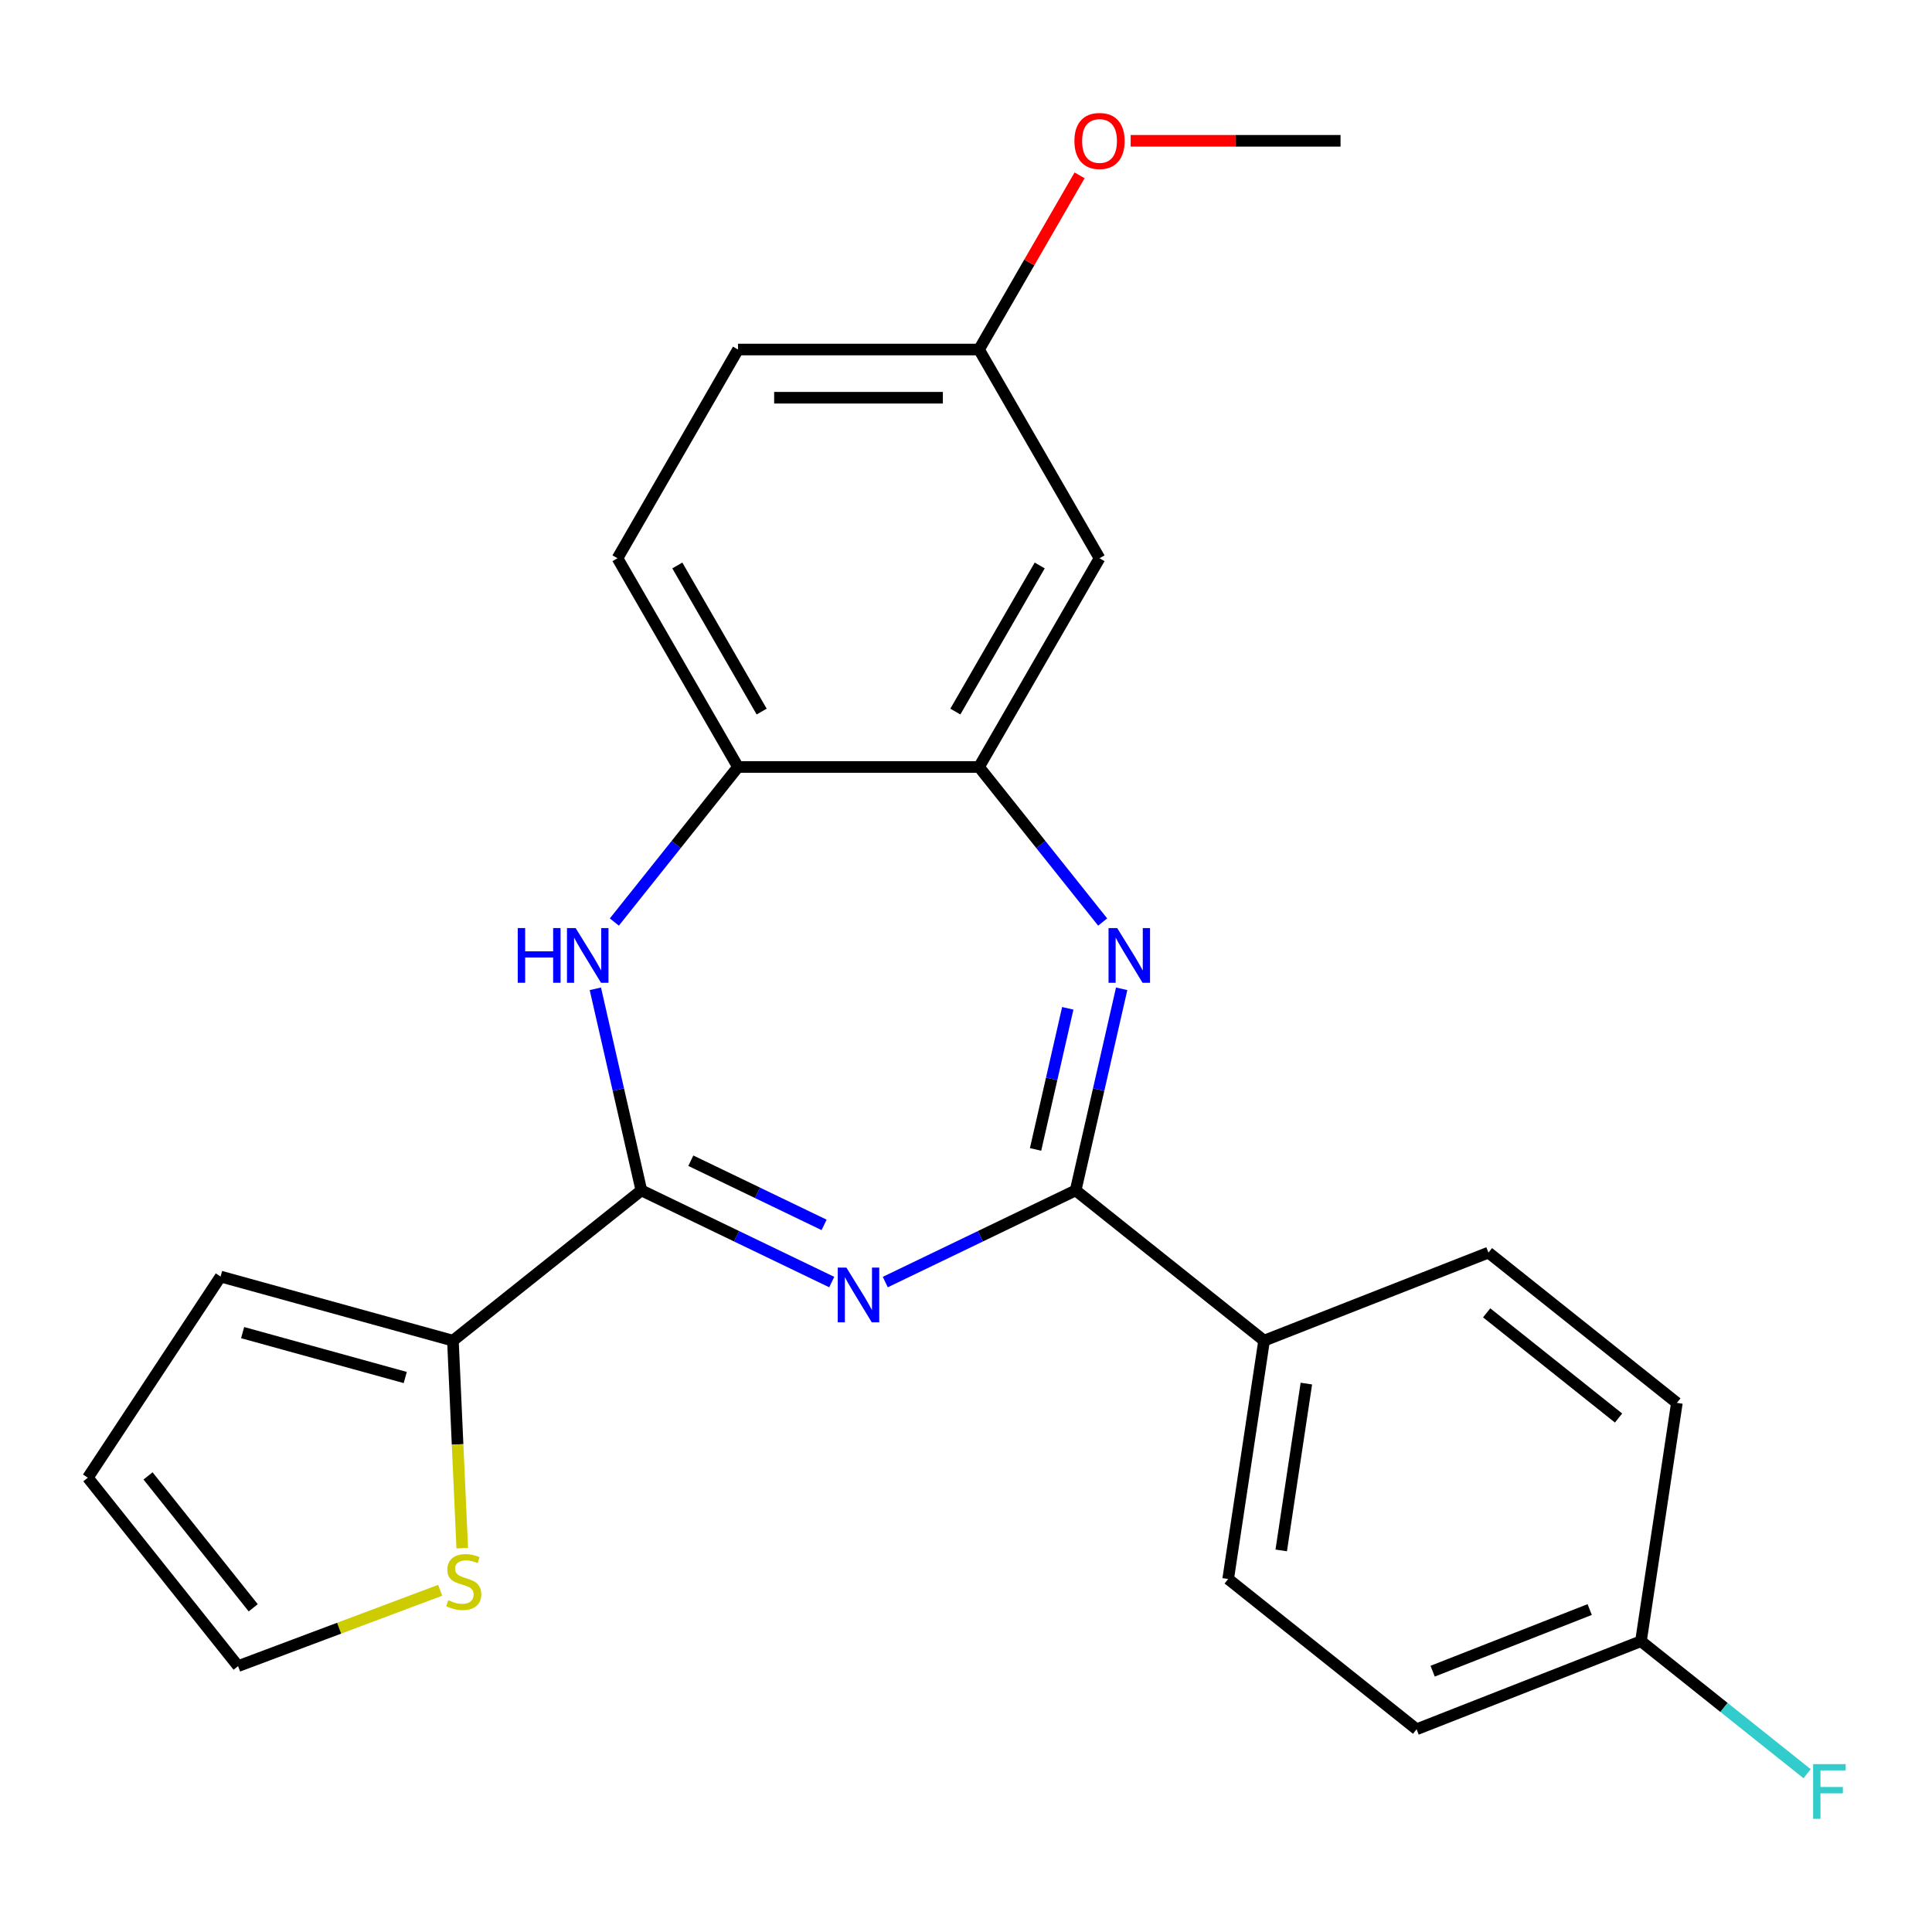 <?xml version='1.0' encoding='iso-8859-1'?>
<svg version='1.1' baseProfile='full'
              xmlns='http://www.w3.org/2000/svg'
                      xmlns:rdkit='http://www.rdkit.org/xml'
                      xmlns:xlink='http://www.w3.org/1999/xlink'
                  xml:space='preserve'
width='1000px' height='1000px' viewBox='0 0 1000 1000'>
<!-- END OF HEADER -->
<rect style='opacity:1.0;fill:#FFFFFF;stroke:none' width='1000' height='1000' x='0' y='0'> </rect>
<path class='bond-0' d='M 430.503,663.598 L 381.235,639.871' style='fill:none;fill-rule:evenodd;stroke:#0000FF;stroke-width:6px;stroke-linecap:butt;stroke-linejoin:miter;stroke-opacity:1' />
<path class='bond-0' d='M 381.235,639.871 L 331.966,616.145' style='fill:none;fill-rule:evenodd;stroke:#000000;stroke-width:6px;stroke-linecap:butt;stroke-linejoin:miter;stroke-opacity:1' />
<path class='bond-0' d='M 426.548,634.001 L 392.06,617.392' style='fill:none;fill-rule:evenodd;stroke:#0000FF;stroke-width:6px;stroke-linecap:butt;stroke-linejoin:miter;stroke-opacity:1' />
<path class='bond-0' d='M 392.06,617.392 L 357.572,600.784' style='fill:none;fill-rule:evenodd;stroke:#000000;stroke-width:6px;stroke-linecap:butt;stroke-linejoin:miter;stroke-opacity:1' />
<path class='bond-1' d='M 458.221,663.598 L 507.489,639.871' style='fill:none;fill-rule:evenodd;stroke:#0000FF;stroke-width:6px;stroke-linecap:butt;stroke-linejoin:miter;stroke-opacity:1' />
<path class='bond-1' d='M 507.489,639.871 L 556.758,616.145' style='fill:none;fill-rule:evenodd;stroke:#000000;stroke-width:6px;stroke-linecap:butt;stroke-linejoin:miter;stroke-opacity:1' />
<path class='bond-3' d='M 331.966,616.145 L 320.059,563.973' style='fill:none;fill-rule:evenodd;stroke:#000000;stroke-width:6px;stroke-linecap:butt;stroke-linejoin:miter;stroke-opacity:1' />
<path class='bond-3' d='M 320.059,563.973 L 308.151,511.801' style='fill:none;fill-rule:evenodd;stroke:#0000FF;stroke-width:6px;stroke-linecap:butt;stroke-linejoin:miter;stroke-opacity:1' />
<path class='bond-5' d='M 331.966,616.145 L 234.433,693.925' style='fill:none;fill-rule:evenodd;stroke:#000000;stroke-width:6px;stroke-linecap:butt;stroke-linejoin:miter;stroke-opacity:1' />
<path class='bond-2' d='M 556.758,616.145 L 568.666,563.973' style='fill:none;fill-rule:evenodd;stroke:#000000;stroke-width:6px;stroke-linecap:butt;stroke-linejoin:miter;stroke-opacity:1' />
<path class='bond-2' d='M 568.666,563.973 L 580.574,511.801' style='fill:none;fill-rule:evenodd;stroke:#0000FF;stroke-width:6px;stroke-linecap:butt;stroke-linejoin:miter;stroke-opacity:1' />
<path class='bond-2' d='M 536.006,594.941 L 544.341,558.421' style='fill:none;fill-rule:evenodd;stroke:#000000;stroke-width:6px;stroke-linecap:butt;stroke-linejoin:miter;stroke-opacity:1' />
<path class='bond-2' d='M 544.341,558.421 L 552.677,521.901' style='fill:none;fill-rule:evenodd;stroke:#0000FF;stroke-width:6px;stroke-linecap:butt;stroke-linejoin:miter;stroke-opacity:1' />
<path class='bond-8' d='M 556.758,616.145 L 654.291,693.925' style='fill:none;fill-rule:evenodd;stroke:#000000;stroke-width:6px;stroke-linecap:butt;stroke-linejoin:miter;stroke-opacity:1' />
<path class='bond-4' d='M 570.738,477.244 L 538.738,437.117' style='fill:none;fill-rule:evenodd;stroke:#0000FF;stroke-width:6px;stroke-linecap:butt;stroke-linejoin:miter;stroke-opacity:1' />
<path class='bond-4' d='M 538.738,437.117 L 506.737,396.989' style='fill:none;fill-rule:evenodd;stroke:#000000;stroke-width:6px;stroke-linecap:butt;stroke-linejoin:miter;stroke-opacity:1' />
<path class='bond-6' d='M 317.986,477.244 L 349.987,437.117' style='fill:none;fill-rule:evenodd;stroke:#0000FF;stroke-width:6px;stroke-linecap:butt;stroke-linejoin:miter;stroke-opacity:1' />
<path class='bond-6' d='M 349.987,437.117 L 381.987,396.989' style='fill:none;fill-rule:evenodd;stroke:#000000;stroke-width:6px;stroke-linecap:butt;stroke-linejoin:miter;stroke-opacity:1' />
<path class='bond-9' d='M 506.737,396.989 L 569.112,288.953' style='fill:none;fill-rule:evenodd;stroke:#000000;stroke-width:6px;stroke-linecap:butt;stroke-linejoin:miter;stroke-opacity:1' />
<path class='bond-9' d='M 494.486,368.309 L 538.149,292.683' style='fill:none;fill-rule:evenodd;stroke:#000000;stroke-width:6px;stroke-linecap:butt;stroke-linejoin:miter;stroke-opacity:1' />
<path class='bond-24' d='M 506.737,396.989 L 381.987,396.989' style='fill:none;fill-rule:evenodd;stroke:#000000;stroke-width:6px;stroke-linecap:butt;stroke-linejoin:miter;stroke-opacity:1' />
<path class='bond-7' d='M 234.433,693.925 L 236.844,747.618' style='fill:none;fill-rule:evenodd;stroke:#000000;stroke-width:6px;stroke-linecap:butt;stroke-linejoin:miter;stroke-opacity:1' />
<path class='bond-7' d='M 236.844,747.618 L 239.256,801.311' style='fill:none;fill-rule:evenodd;stroke:#CCCC00;stroke-width:6px;stroke-linecap:butt;stroke-linejoin:miter;stroke-opacity:1' />
<path class='bond-10' d='M 234.433,693.925 L 114.179,660.737' style='fill:none;fill-rule:evenodd;stroke:#000000;stroke-width:6px;stroke-linecap:butt;stroke-linejoin:miter;stroke-opacity:1' />
<path class='bond-10' d='M 209.757,712.998 L 125.579,689.766' style='fill:none;fill-rule:evenodd;stroke:#000000;stroke-width:6px;stroke-linecap:butt;stroke-linejoin:miter;stroke-opacity:1' />
<path class='bond-13' d='M 381.987,396.989 L 319.612,288.953' style='fill:none;fill-rule:evenodd;stroke:#000000;stroke-width:6px;stroke-linecap:butt;stroke-linejoin:miter;stroke-opacity:1' />
<path class='bond-13' d='M 394.238,368.309 L 350.576,292.683' style='fill:none;fill-rule:evenodd;stroke:#000000;stroke-width:6px;stroke-linecap:butt;stroke-linejoin:miter;stroke-opacity:1' />
<path class='bond-11' d='M 227.831,823.128 L 175.533,842.755' style='fill:none;fill-rule:evenodd;stroke:#CCCC00;stroke-width:6px;stroke-linecap:butt;stroke-linejoin:miter;stroke-opacity:1' />
<path class='bond-11' d='M 175.533,842.755 L 123.235,862.383' style='fill:none;fill-rule:evenodd;stroke:#000000;stroke-width:6px;stroke-linecap:butt;stroke-linejoin:miter;stroke-opacity:1' />
<path class='bond-14' d='M 654.291,693.925 L 635.698,817.282' style='fill:none;fill-rule:evenodd;stroke:#000000;stroke-width:6px;stroke-linecap:butt;stroke-linejoin:miter;stroke-opacity:1' />
<path class='bond-14' d='M 676.174,716.147 L 663.159,802.497' style='fill:none;fill-rule:evenodd;stroke:#000000;stroke-width:6px;stroke-linecap:butt;stroke-linejoin:miter;stroke-opacity:1' />
<path class='bond-15' d='M 654.291,693.925 L 770.418,648.349' style='fill:none;fill-rule:evenodd;stroke:#000000;stroke-width:6px;stroke-linecap:butt;stroke-linejoin:miter;stroke-opacity:1' />
<path class='bond-16' d='M 569.112,288.953 L 506.737,180.916' style='fill:none;fill-rule:evenodd;stroke:#000000;stroke-width:6px;stroke-linecap:butt;stroke-linejoin:miter;stroke-opacity:1' />
<path class='bond-12' d='M 114.179,660.737 L 45.455,764.85' style='fill:none;fill-rule:evenodd;stroke:#000000;stroke-width:6px;stroke-linecap:butt;stroke-linejoin:miter;stroke-opacity:1' />
<path class='bond-26' d='M 123.235,862.383 L 45.455,764.85' style='fill:none;fill-rule:evenodd;stroke:#000000;stroke-width:6px;stroke-linecap:butt;stroke-linejoin:miter;stroke-opacity:1' />
<path class='bond-26' d='M 131.074,832.197 L 76.628,763.924' style='fill:none;fill-rule:evenodd;stroke:#000000;stroke-width:6px;stroke-linecap:butt;stroke-linejoin:miter;stroke-opacity:1' />
<path class='bond-18' d='M 319.612,288.953 L 381.987,180.916' style='fill:none;fill-rule:evenodd;stroke:#000000;stroke-width:6px;stroke-linecap:butt;stroke-linejoin:miter;stroke-opacity:1' />
<path class='bond-20' d='M 635.698,817.282 L 733.232,895.062' style='fill:none;fill-rule:evenodd;stroke:#000000;stroke-width:6px;stroke-linecap:butt;stroke-linejoin:miter;stroke-opacity:1' />
<path class='bond-19' d='M 770.418,648.349 L 867.951,726.129' style='fill:none;fill-rule:evenodd;stroke:#000000;stroke-width:6px;stroke-linecap:butt;stroke-linejoin:miter;stroke-opacity:1' />
<path class='bond-19' d='M 769.492,679.523 L 837.765,733.969' style='fill:none;fill-rule:evenodd;stroke:#000000;stroke-width:6px;stroke-linecap:butt;stroke-linejoin:miter;stroke-opacity:1' />
<path class='bond-22' d='M 506.737,180.916 L 532.763,135.837' style='fill:none;fill-rule:evenodd;stroke:#000000;stroke-width:6px;stroke-linecap:butt;stroke-linejoin:miter;stroke-opacity:1' />
<path class='bond-22' d='M 532.763,135.837 L 558.79,90.758' style='fill:none;fill-rule:evenodd;stroke:#FF0000;stroke-width:6px;stroke-linecap:butt;stroke-linejoin:miter;stroke-opacity:1' />
<path class='bond-27' d='M 506.737,180.916 L 381.987,180.916' style='fill:none;fill-rule:evenodd;stroke:#000000;stroke-width:6px;stroke-linecap:butt;stroke-linejoin:miter;stroke-opacity:1' />
<path class='bond-27' d='M 488.025,205.866 L 400.7,205.866' style='fill:none;fill-rule:evenodd;stroke:#000000;stroke-width:6px;stroke-linecap:butt;stroke-linejoin:miter;stroke-opacity:1' />
<path class='bond-17' d='M 849.358,849.486 L 867.951,726.129' style='fill:none;fill-rule:evenodd;stroke:#000000;stroke-width:6px;stroke-linecap:butt;stroke-linejoin:miter;stroke-opacity:1' />
<path class='bond-21' d='M 849.358,849.486 L 892.355,883.775' style='fill:none;fill-rule:evenodd;stroke:#000000;stroke-width:6px;stroke-linecap:butt;stroke-linejoin:miter;stroke-opacity:1' />
<path class='bond-21' d='M 892.355,883.775 L 935.353,918.064' style='fill:none;fill-rule:evenodd;stroke:#33CCCC;stroke-width:6px;stroke-linecap:butt;stroke-linejoin:miter;stroke-opacity:1' />
<path class='bond-25' d='M 849.358,849.486 L 733.232,895.062' style='fill:none;fill-rule:evenodd;stroke:#000000;stroke-width:6px;stroke-linecap:butt;stroke-linejoin:miter;stroke-opacity:1' />
<path class='bond-25' d='M 822.824,833.097 L 741.535,865' style='fill:none;fill-rule:evenodd;stroke:#000000;stroke-width:6px;stroke-linecap:butt;stroke-linejoin:miter;stroke-opacity:1' />
<path class='bond-23' d='M 585.231,72.88 L 639.546,72.88' style='fill:none;fill-rule:evenodd;stroke:#FF0000;stroke-width:6px;stroke-linecap:butt;stroke-linejoin:miter;stroke-opacity:1' />
<path class='bond-23' d='M 639.546,72.88 L 693.862,72.88' style='fill:none;fill-rule:evenodd;stroke:#000000;stroke-width:6px;stroke-linecap:butt;stroke-linejoin:miter;stroke-opacity:1' />
<path  class='atom-0' d='M 438.102 656.112
L 447.382 671.112
Q 448.302 672.592, 449.782 675.272
Q 451.262 677.952, 451.342 678.112
L 451.342 656.112
L 455.102 656.112
L 455.102 684.432
L 451.222 684.432
L 441.262 668.032
Q 440.102 666.112, 438.862 663.912
Q 437.662 661.712, 437.302 661.032
L 437.302 684.432
L 433.622 684.432
L 433.622 656.112
L 438.102 656.112
' fill='#0000FF'/>
<path  class='atom-3' d='M 578.257 480.363
L 587.537 495.363
Q 588.457 496.843, 589.937 499.523
Q 591.417 502.203, 591.497 502.363
L 591.497 480.363
L 595.257 480.363
L 595.257 508.683
L 591.377 508.683
L 581.417 492.283
Q 580.257 490.363, 579.017 488.163
Q 577.817 485.963, 577.457 485.283
L 577.457 508.683
L 573.777 508.683
L 573.777 480.363
L 578.257 480.363
' fill='#0000FF'/>
<path  class='atom-4' d='M 267.987 480.363
L 271.827 480.363
L 271.827 492.403
L 286.307 492.403
L 286.307 480.363
L 290.147 480.363
L 290.147 508.683
L 286.307 508.683
L 286.307 495.603
L 271.827 495.603
L 271.827 508.683
L 267.987 508.683
L 267.987 480.363
' fill='#0000FF'/>
<path  class='atom-4' d='M 297.947 480.363
L 307.227 495.363
Q 308.147 496.843, 309.627 499.523
Q 311.107 502.203, 311.187 502.363
L 311.187 480.363
L 314.947 480.363
L 314.947 508.683
L 311.067 508.683
L 301.107 492.283
Q 299.947 490.363, 298.707 488.163
Q 297.507 485.963, 297.147 485.283
L 297.147 508.683
L 293.467 508.683
L 293.467 480.363
L 297.947 480.363
' fill='#0000FF'/>
<path  class='atom-8' d='M 232.03 828.269
Q 232.35 828.389, 233.67 828.949
Q 234.99 829.509, 236.43 829.869
Q 237.91 830.189, 239.35 830.189
Q 242.03 830.189, 243.59 828.909
Q 245.15 827.589, 245.15 825.309
Q 245.15 823.749, 244.35 822.789
Q 243.59 821.829, 242.39 821.309
Q 241.19 820.789, 239.19 820.189
Q 236.67 819.429, 235.15 818.709
Q 233.67 817.989, 232.59 816.469
Q 231.55 814.949, 231.55 812.389
Q 231.55 808.829, 233.95 806.629
Q 236.39 804.429, 241.19 804.429
Q 244.47 804.429, 248.19 805.989
L 247.27 809.069
Q 243.87 807.669, 241.31 807.669
Q 238.55 807.669, 237.03 808.829
Q 235.51 809.949, 235.55 811.909
Q 235.55 813.429, 236.31 814.349
Q 237.11 815.269, 238.23 815.789
Q 239.39 816.309, 241.31 816.909
Q 243.87 817.709, 245.39 818.509
Q 246.91 819.309, 247.99 820.949
Q 249.11 822.549, 249.11 825.309
Q 249.11 829.229, 246.47 831.349
Q 243.87 833.429, 239.51 833.429
Q 236.99 833.429, 235.07 832.869
Q 233.19 832.349, 230.95 831.429
L 232.03 828.269
' fill='#CCCC00'/>
<path  class='atom-22' d='M 938.471 913.106
L 955.311 913.106
L 955.311 916.346
L 942.271 916.346
L 942.271 924.946
L 953.871 924.946
L 953.871 928.226
L 942.271 928.226
L 942.271 941.426
L 938.471 941.426
L 938.471 913.106
' fill='#33CCCC'/>
<path  class='atom-23' d='M 556.112 72.96
Q 556.112 66.16, 559.472 62.36
Q 562.832 58.56, 569.112 58.56
Q 575.392 58.56, 578.752 62.36
Q 582.112 66.16, 582.112 72.96
Q 582.112 79.84, 578.712 83.76
Q 575.312 87.64, 569.112 87.64
Q 562.872 87.64, 559.472 83.76
Q 556.112 79.88, 556.112 72.96
M 569.112 84.44
Q 573.432 84.44, 575.752 81.56
Q 578.112 78.64, 578.112 72.96
Q 578.112 67.4, 575.752 64.6
Q 573.432 61.76, 569.112 61.76
Q 564.792 61.76, 562.432 64.56
Q 560.112 67.36, 560.112 72.96
Q 560.112 78.68, 562.432 81.56
Q 564.792 84.44, 569.112 84.44
' fill='#FF0000'/>
</svg>
